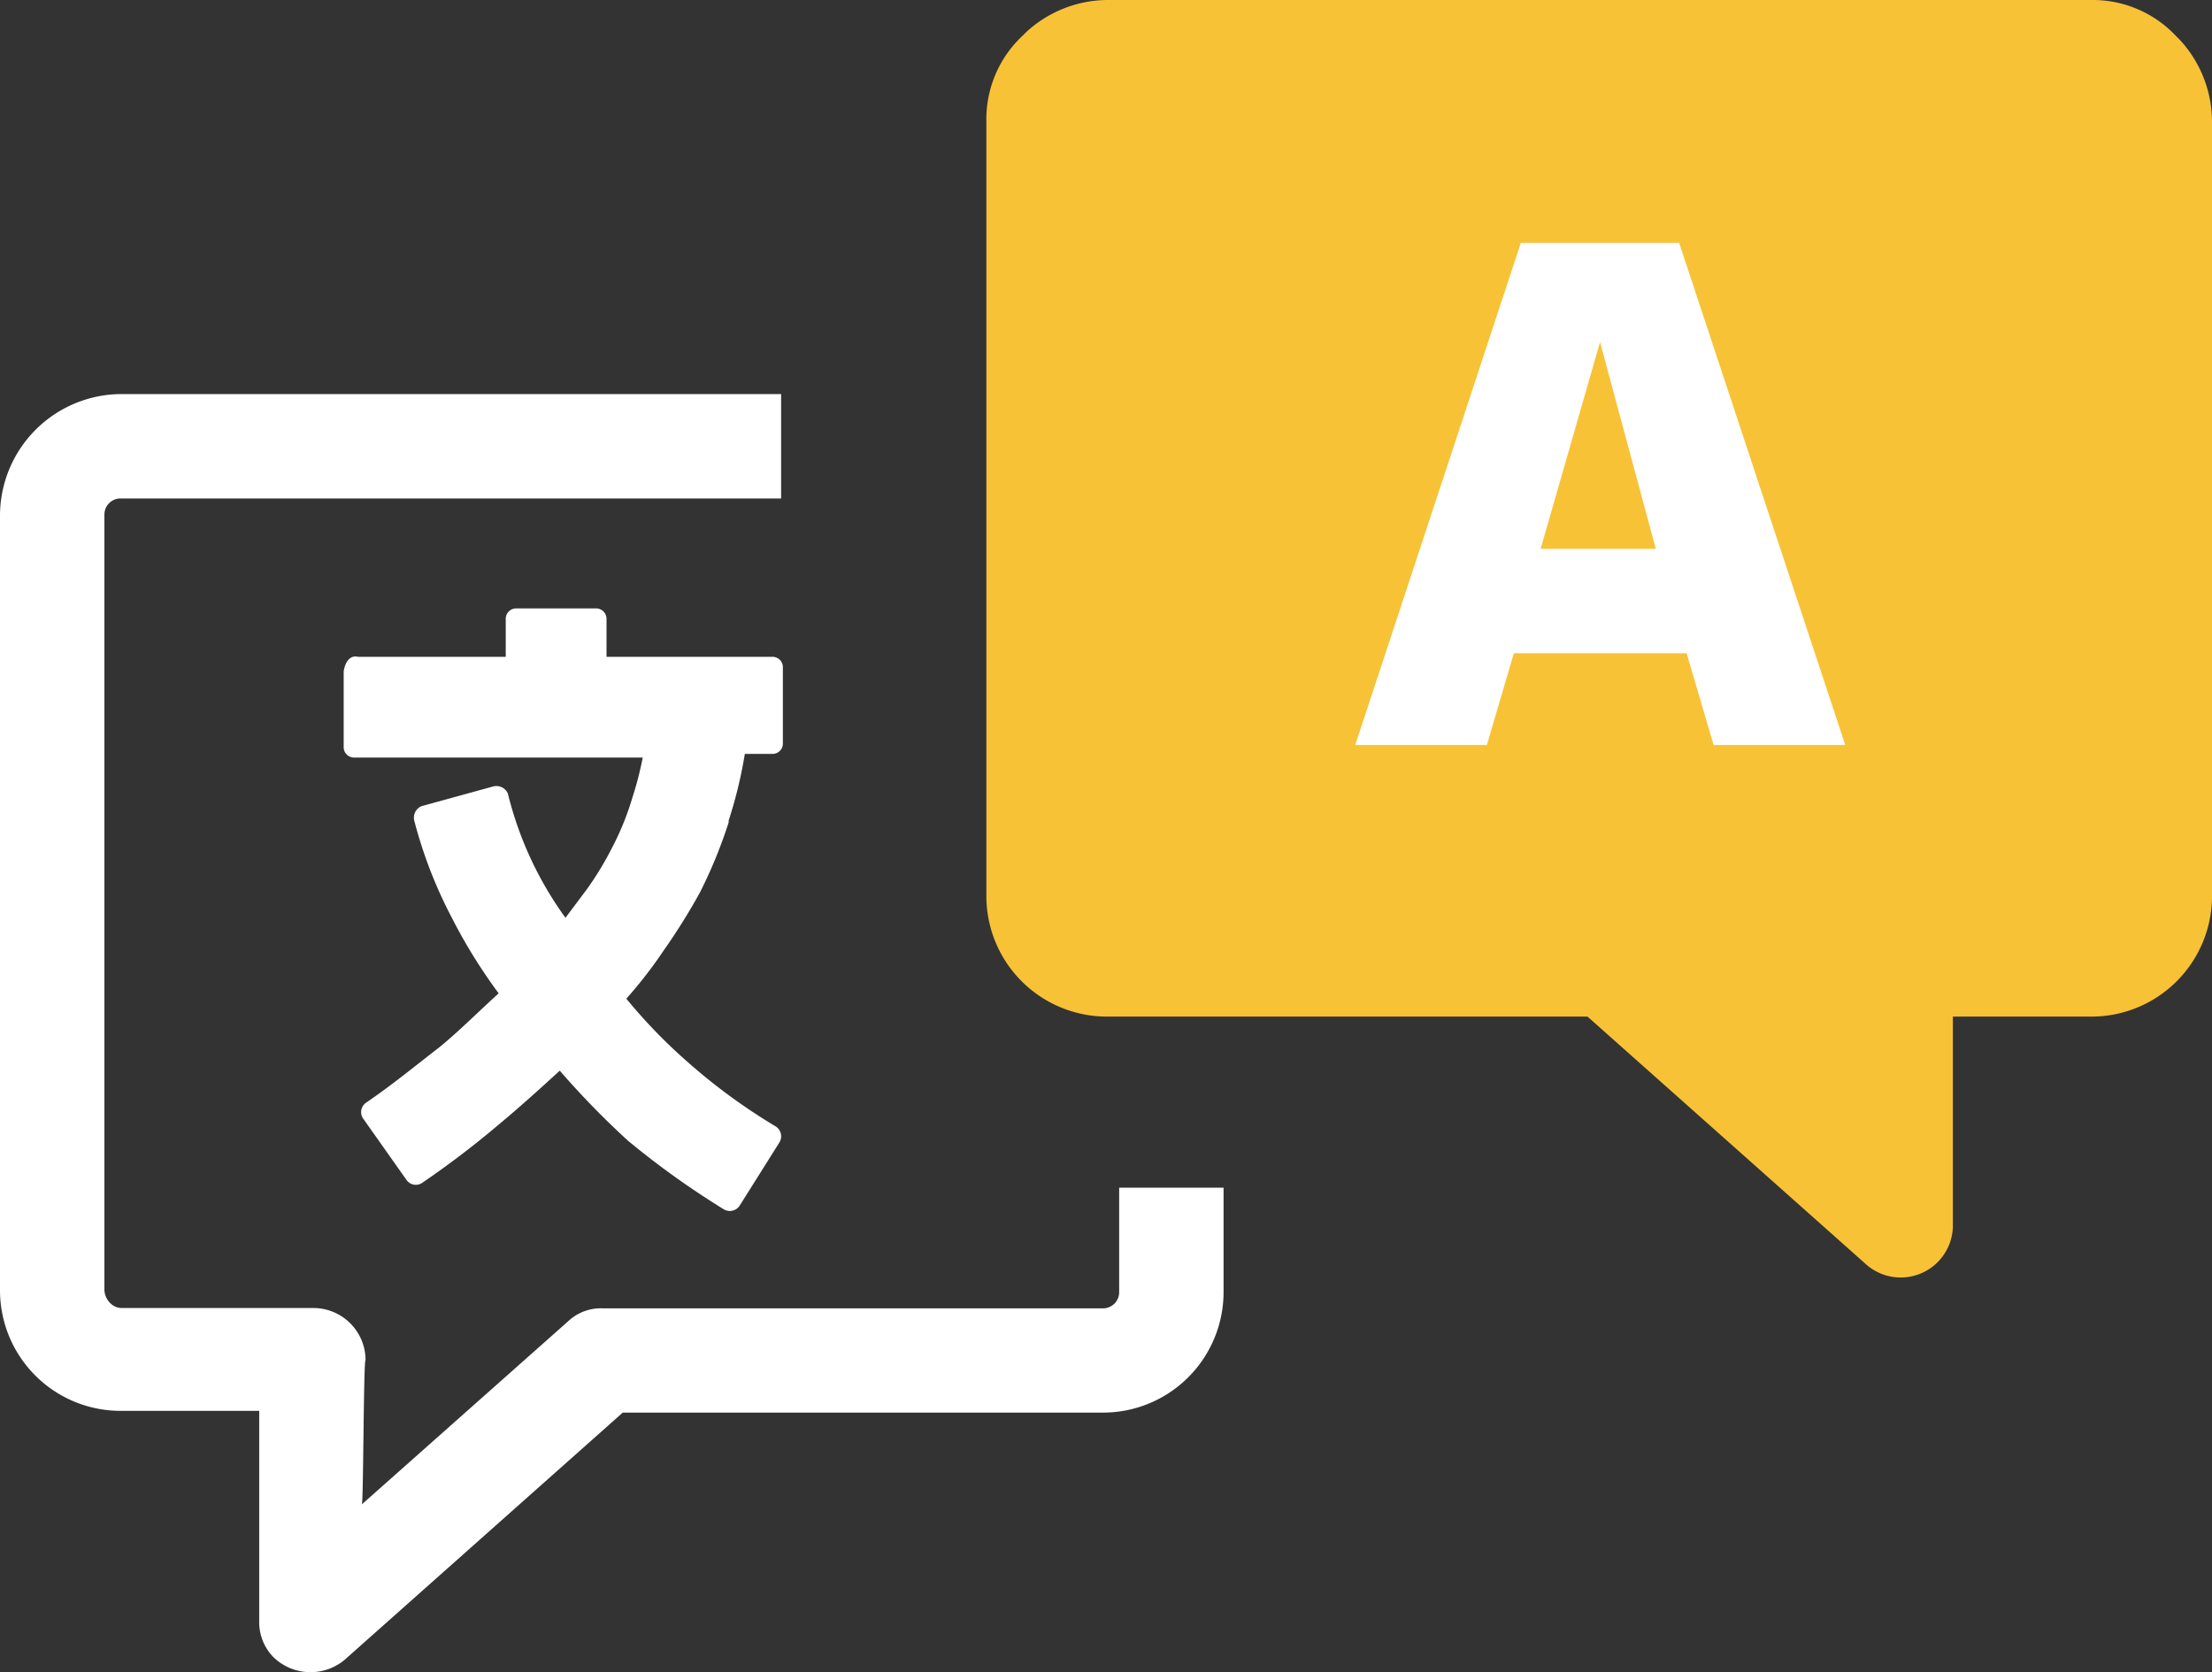 <svg id="language" xmlns="http://www.w3.org/2000/svg" width="35.296" height="26.687" viewBox="0 0 35.296 26.687">
  <rect x="0" y="0" width="35.296" height="26.687" fill="#333333" stroke="none"/>
  <path id="Path_771" data-name="Path 771" d="M73.841.632,73.783.574A1.822,1.822,0,0,0,72.433,0H56.724a1.928,1.928,0,0,0-1.292.517l-.057.057a1.822,1.822,0,0,0-.574,1.35V14.3a1.924,1.924,0,0,0,1.924,1.924h7.668l4.423,3.934h0a.833.833,0,0,0,1.407-.574v-3.36h2.211A1.924,1.924,0,0,0,74.358,14.3V1.924A1.928,1.928,0,0,0,73.841.632Z" transform="translate(-39.062 0)" fill="#f8c237"/>
  <path id="Path_772" data-name="Path 772" d="M5.773,39.62l3.3-2.929a.758.758,0,0,1,.546-.2H17.6a.257.257,0,0,0,.258-.258h0V34.565h1.666v1.666A1.924,1.924,0,0,1,17.6,38.155H9.937L5.543,42.061a.85.85,0,0,1-1.177,0,.8.8,0,0,1-.23-.574v-3.36H1.924A1.924,1.924,0,0,1,0,36.2V23.824A1.943,1.943,0,0,1,1.924,21.9h10.54v1.666H1.924a.257.257,0,0,0-.258.258V36.2a.31.31,0,0,0,.086.2.261.261,0,0,0,.2.086H5a.833.833,0,0,1,.833.833C5.8,37.293,5.8,39.62,5.773,39.62Z" transform="translate(0 -15.611)" fill="#fff"/>
  <path id="Path_773" data-name="Path 773" d="M80.469,13.5H77.942L75.3,21.513h2.1l.431-1.465h2.757l.431,1.465h2.1Zm-2.211,4.882.948-3.3.89,3.3Z" transform="translate(-53.675 -9.623)" fill="#fff"/>
  <path id="Path_774" data-name="Path 774" d="M19.33,34.575h2.355v-.6a.166.166,0,0,1,.172-.172h1.264a.166.166,0,0,1,.172.172h0v.6h2.642a.166.166,0,0,1,.172.172h0v1.206a.166.166,0,0,1-.172.172H25.5a7.153,7.153,0,0,1-.258,1.063v.029a7.641,7.641,0,0,1-.459,1.12,9.9,9.9,0,0,1-.574.919,7.1,7.1,0,0,1-.6.775,8.549,8.549,0,0,0,1.005,1.034,9.4,9.4,0,0,0,1.379,1.005.187.187,0,0,1,.057.258h0l-.632,1.005a.187.187,0,0,1-.258.057h0A13.49,13.49,0,0,1,23.638,42.3h0a13.45,13.45,0,0,1-1.091-1.12c-.345.316-.661.6-.976.862h0a14.673,14.673,0,0,1-1.206.919.182.182,0,0,1-.258-.029h0l-.689-.976a.182.182,0,0,1,.029-.258h0c.46-.316.8-.6,1.177-.89.316-.258.6-.546.948-.862a8.5,8.5,0,0,1-.747-1.206,7.24,7.24,0,0,1-.6-1.551.2.2,0,0,1,.115-.23h0l1.149-.316a.2.2,0,0,1,.23.115h0a5.677,5.677,0,0,0,.919,1.982l.345-.46a5.059,5.059,0,0,0,.4-.661h0a4.4,4.4,0,0,0,.316-.775,5.594,5.594,0,0,0,.172-.661h-4.6a.166.166,0,0,1-.172-.172V34.805c.029-.172.115-.258.23-.23Z" transform="translate(-13.615 -24.093)" fill="#fff"/>
</svg>
